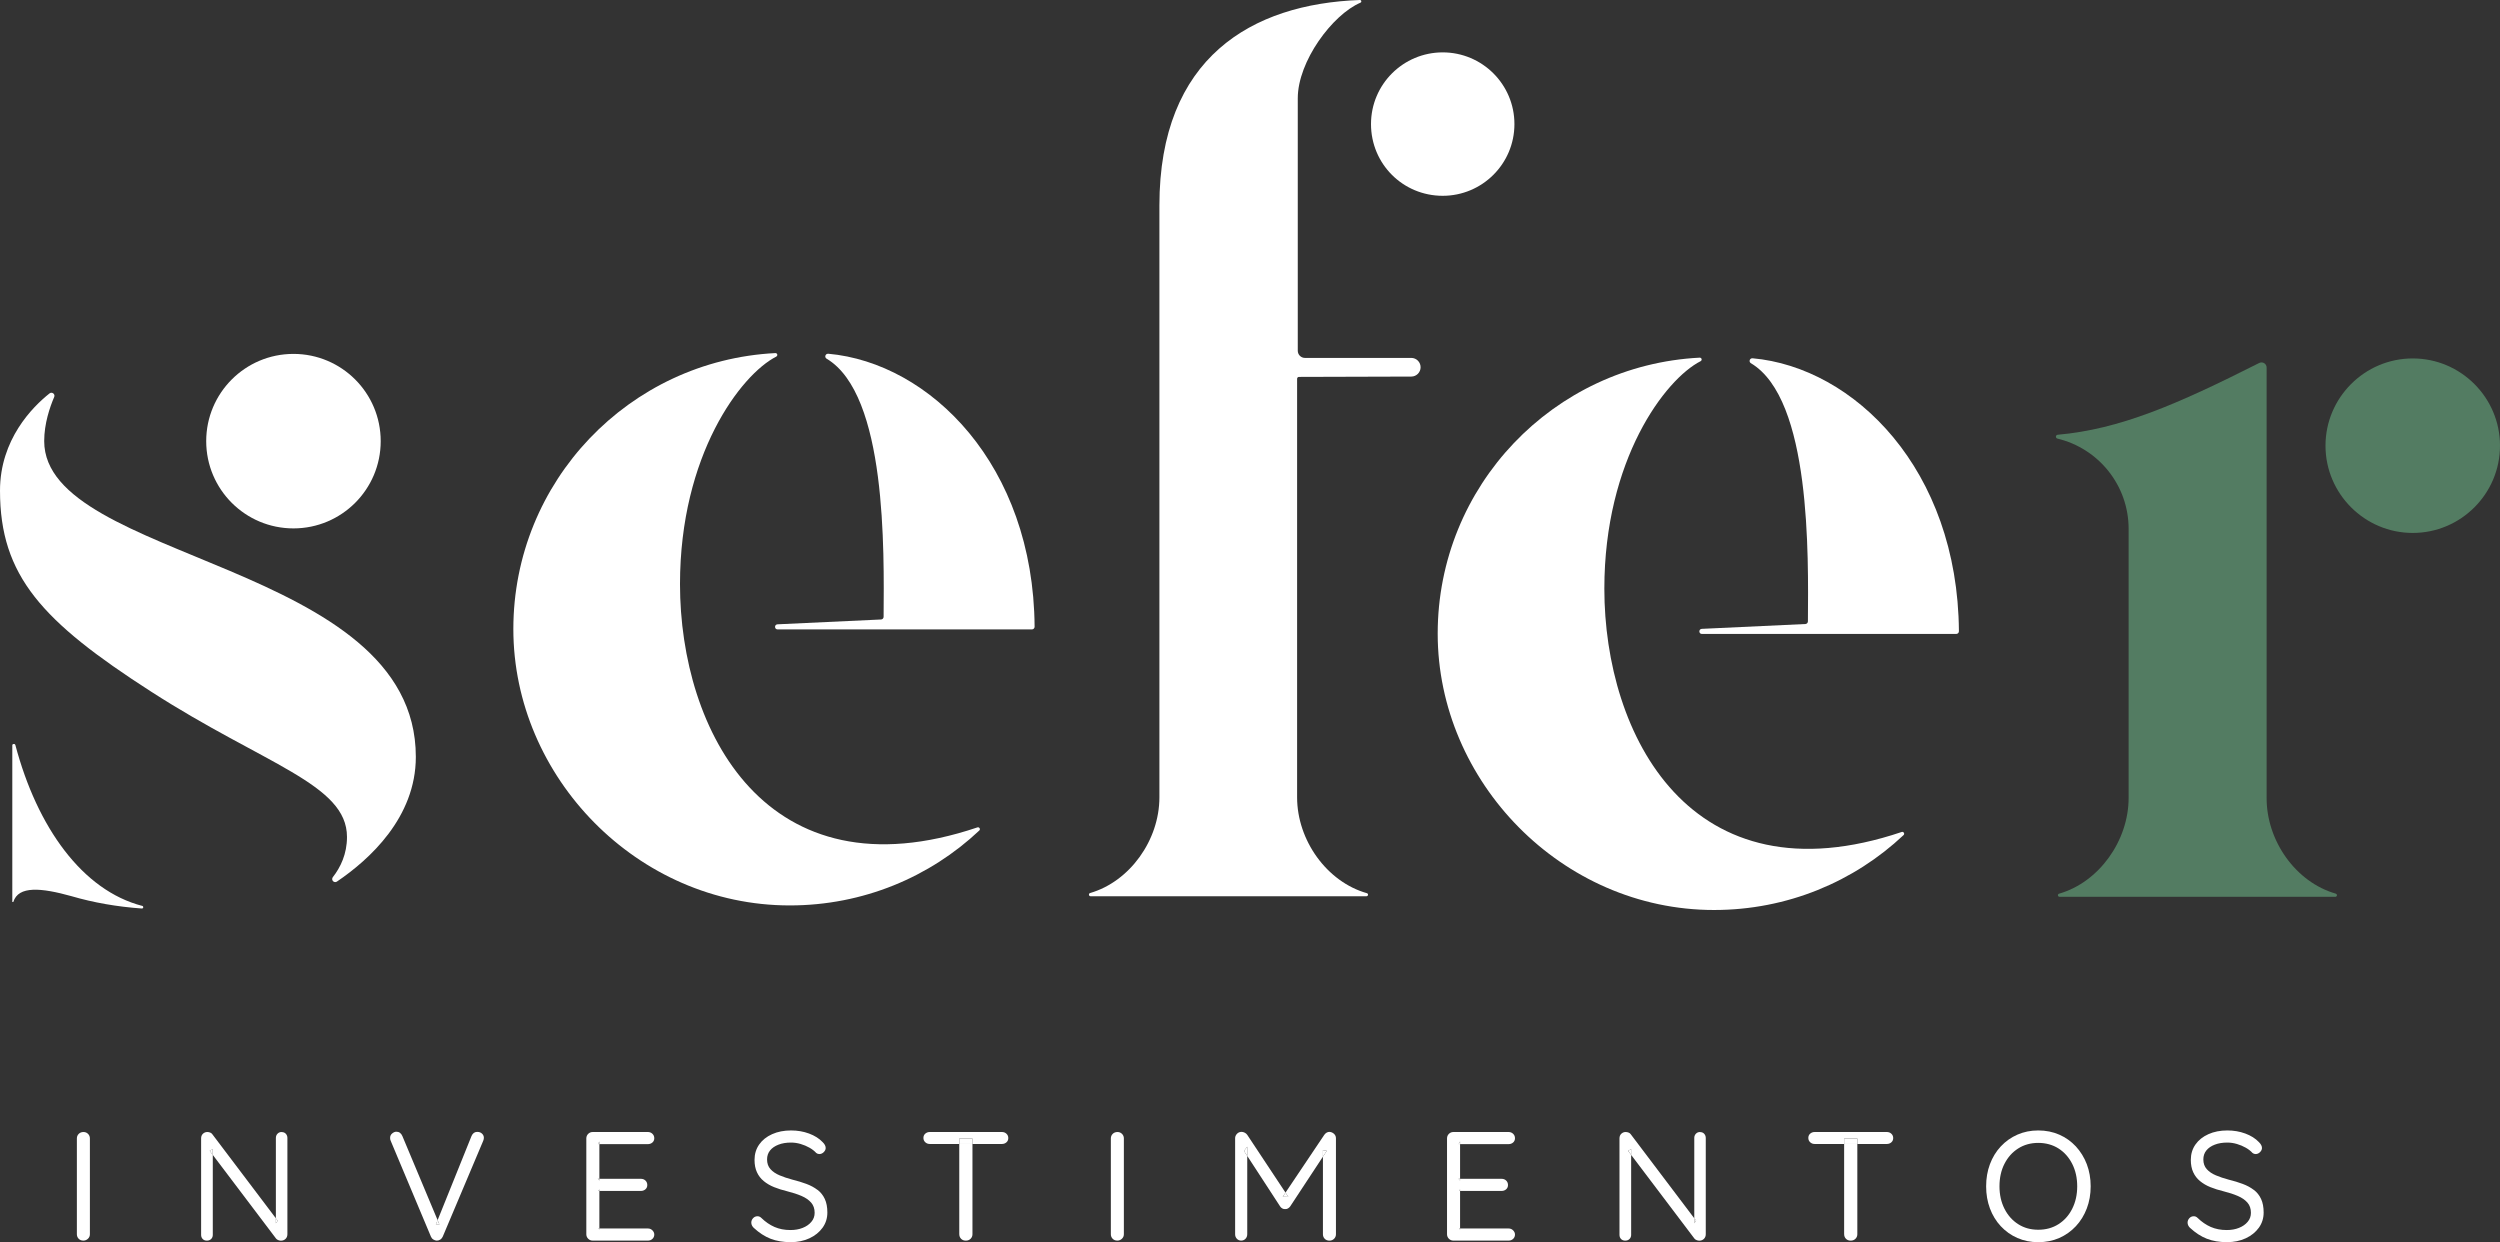 <svg xmlns="http://www.w3.org/2000/svg" id="uuid-c3ad5789-1827-475c-a040-350867b76e6a" width="672.5" height="334.15" viewBox="0 0 672.5 334.15"><rect x="0" y="0" width="672.5" height="334.15" fill="#333333" stroke="none"/><defs><style>.uuid-11e8a37c-b418-4dc0-9369-a229d0b94617{fill:#537c62;}.uuid-b08fb4cb-c011-44b4-a3b6-e81f01c7ddb1{fill:#fff;}</style></defs><g id="uuid-2203c21a-e566-4e89-8b2e-4aec53b03470"><g id="uuid-61069ccc-3d59-4885-ab71-d75ce29fa57b"><path class="uuid-11e8a37c-b418-4dc0-9369-a229d0b94617" d="M628.33,240.39c-10.72-3.05-18.69-14.17-18.61-25.87v-115.66c0-1.02-1.08-1.68-1.99-1.22-22.27,11.24-37.47,17.81-54.22,19.31-.27.02-.47.25-.47.52,0,.24.17.45.4.51,10.99,2.62,19.16,12.5,19.16,24.29v72.36c0,11.53-7.98,22.7-18.71,25.77-.18.05-.31.22-.31.41,0,.24.19.43.43.43h74.21c.23,0,.42-.19.42-.42,0-.19-.13-.35-.31-.41v-.02Z"></path><path class="uuid-11e8a37c-b418-4dc0-9369-a229d0b94617" d="M649.03,96.42c-12.93,0-23.47,10.54-23.47,23.47s10.54,23.47,23.47,23.47,23.47-10.54,23.47-23.47-10.54-23.47-23.47-23.47Z"></path><path class="uuid-b08fb4cb-c011-44b4-a3b6-e81f01c7ddb1" d="M222.77,95.16c-.42-.04-.77.3-.77.71,0,.25.14.48.35.61,16.24,9.65,15.45,51.77,15.34,69.45,0,.38-.3.69-.68.71l-27.88,1.3c-.88.06-.84,1.37.04,1.37h68.42c.4,0,.72-.32.72-.72-.3-43.54-28.16-70.99-55.54-73.44h0Z"></path><path class="uuid-b08fb4cb-c011-44b4-a3b6-e81f01c7ddb1" d="M212.45,243.56c19.74,0,37.68-7.63,50.98-20.15.39-.37,0-1.01-.51-.84-56.81,19.17-80-26.08-80-65.44,0-34.71,16.35-56.35,25.91-61.21.17-.09.27-.25.27-.44,0-.29-.24-.52-.53-.5-39.31,2.01-70.48,34.51-70.48,74.24s33.32,74.34,74.34,74.34h.02Z"></path><path class="uuid-b08fb4cb-c011-44b4-a3b6-e81f01c7ddb1" d="M11.89,118.64c0-4.67,1.51-9.1,2.69-11.85.34-.78-.6-1.49-1.26-.96-4.55,3.61-13.32,12.37-13.32,26.16,0,22.9,11.3,35.17,40.53,53.98,30.69,19.78,52.81,24.94,52.81,39.17,0,4.58-1.73,8.16-3.81,10.82-.11.14-.17.32-.17.5,0,.66.73,1.05,1.28.68,8.71-5.9,21.22-17.21,21.22-33.54,0-52.52-99.97-52.52-99.97-84.96Z"></path><circle class="uuid-b08fb4cb-c011-44b4-a3b6-e81f01c7ddb1" cx="78.94" cy="118.67" r="23.47"></circle><path class="uuid-b08fb4cb-c011-44b4-a3b6-e81f01c7ddb1" d="M38.28,243.69c-16.13-4.17-28.27-21.12-34.15-43.29-.04-.16-.18-.27-.35-.27h-.11c-.2,0-.36.16-.36.36v42.15h.27c1.35-4.45,7.6-3.81,15.61-1.58,5.97,1.75,12.29,2.85,18.96,3.33.21.02.39-.15.39-.36,0-.16-.11-.31-.27-.35h.01Z"></path><path class="uuid-b08fb4cb-c011-44b4-a3b6-e81f01c7ddb1" d="M388.09,52.67c10.6,0,19.29-8.58,19.29-19.29s-8.69-19.29-19.29-19.29-19.29,8.58-19.29,19.29,8.58,19.29,19.29,19.29Z"></path><path class="uuid-b08fb4cb-c011-44b4-a3b6-e81f01c7ddb1" d="M471.41,96.38c-.42-.04-.77.3-.77.71,0,.25.14.48.35.61,16.24,9.65,15.45,51.77,15.34,69.45,0,.38-.3.69-.68.71l-27.88,1.3c-.88.06-.84,1.37.04,1.37h68.42c.4,0,.72-.32.72-.72-.3-43.54-28.16-70.99-55.54-73.44h0Z"></path><path class="uuid-b08fb4cb-c011-44b4-a3b6-e81f01c7ddb1" d="M511.57,223.8c-56.81,19.17-80-26.08-80-65.44,0-34.71,16.35-56.35,25.91-61.21.17-.09.27-.25.27-.44,0-.29-.24-.52-.53-.5-39.31,2.01-70.48,34.51-70.48,74.24s33.32,74.34,74.34,74.34c19.74,0,37.68-7.64,50.98-20.15.39-.37,0-1.01-.51-.84h.02Z"></path><path class="uuid-b08fb4cb-c011-44b4-a3b6-e81f01c7ddb1" d="M22.47,304.51c-.53,0-.96.17-1.29.5s-.5.74-.5,1.21v25.79c0,.47.16.88.48,1.21s.74.5,1.27.5c.47,0,.88-.17,1.23-.5s.52-.74.52-1.21v-25.79c0-.47-.17-.88-.5-1.21s-.74-.5-1.21-.5Z"></path><polygon class="uuid-b08fb4cb-c011-44b4-a3b6-e81f01c7ddb1" points="74.72 328.38 74.22 327.72 74.22 329.05 74.72 328.38"></polygon><path class="uuid-b08fb4cb-c011-44b4-a3b6-e81f01c7ddb1" d="M75.76,304.51c-.45,0-.81.15-1.11.46-.29.31-.44.68-.44,1.13v21.62l.5.66-.5.67v-1.33l-17.07-22.58c-.14-.22-.34-.38-.6-.48s-.52-.15-.77-.15c-.45,0-.83.15-1.17.46-.33.31-.5.72-.5,1.25v25.96c0,.45.14.81.42,1.11.28.29.65.44,1.13.44s.86-.15,1.15-.44.44-.66.44-1.11v-21.51l-.83-1.1.83-.46v1.56l17.03,22.52c.14.17.33.3.58.4s.49.15.71.15c.5,0,.92-.16,1.25-.48s.5-.74.5-1.27v-25.87c0-.45-.14-.82-.42-1.13s-.65-.46-1.13-.46v-.02Z"></path><polygon class="uuid-b08fb4cb-c011-44b4-a3b6-e81f01c7ddb1" points="56.4 309.56 57.23 310.67 57.23 309.1 56.4 309.56"></polygon><path class="uuid-b08fb4cb-c011-44b4-a3b6-e81f01c7ddb1" d="M128.39,304.47c-.7,0-1.21.36-1.54,1.09l-9.13,22.66.49,1.17h-.96l.47-1.17-9.48-22.62c-.33-.78-.88-1.17-1.63-1.17-.36,0-.73.15-1.11.46s-.56.71-.56,1.21c0,.14,0,.28.04.42s.07.27.13.38l10.81,25.75c.14.33.35.59.65.77.29.18.59.29.9.31.33,0,.65-.09.94-.27.29-.18.52-.45.69-.81l10.89-25.79c.11-.28.17-.54.17-.79,0-.44-.17-.82-.5-1.13s-.75-.46-1.25-.46h-.02Z"></path><polygon class="uuid-b08fb4cb-c011-44b4-a3b6-e81f01c7ddb1" points="118.2 329.39 117.71 328.22 117.24 329.39 118.2 329.39"></polygon><path class="uuid-b08fb4cb-c011-44b4-a3b6-e81f01c7ddb1" d="M160.85,307.77l.38-.71v.71h13.06c.47,0,.88-.15,1.21-.44s.5-.67.5-1.15-.17-.87-.5-1.19-.74-.48-1.21-.48h-14.86c-.47,0-.88.17-1.21.5s-.5.74-.5,1.21v25.79c0,.47.17.88.5,1.21s.74.5,1.21.5h14.86c.47,0,.88-.15,1.21-.46s.5-.7.5-1.17c0-.42-.17-.79-.5-1.13-.33-.33-.74-.5-1.21-.5h-13.06v.29l-.25-.29h.25v-10.1h-.29l.29-.42v.42h11.18c.47,0,.88-.15,1.21-.44s.5-.67.5-1.15-.17-.9-.5-1.21-.74-.46-1.21-.46h-11.18v.46l-.42-.46h.42v-9.35h-.38v.02Z"></path><polygon class="uuid-b08fb4cb-c011-44b4-a3b6-e81f01c7ddb1" points="160.94 320.37 161.23 320.37 161.23 319.95 160.94 320.37"></polygon><polygon class="uuid-b08fb4cb-c011-44b4-a3b6-e81f01c7ddb1" points="161.23 317.58 161.23 317.12 160.81 317.12 161.23 317.58"></polygon><polygon class="uuid-b08fb4cb-c011-44b4-a3b6-e81f01c7ddb1" points="161.23 330.76 161.23 330.47 160.98 330.47 161.23 330.76"></polygon><polygon class="uuid-b08fb4cb-c011-44b4-a3b6-e81f01c7ddb1" points="160.85 307.77 161.23 307.77 161.23 307.06 160.85 307.77"></polygon><path class="uuid-b08fb4cb-c011-44b4-a3b6-e81f01c7ddb1" d="M219.9,320.08c-.83-.64-1.83-1.18-2.98-1.61s-2.41-.81-3.78-1.15c-1.25-.33-2.39-.72-3.42-1.15s-1.85-.99-2.46-1.67c-.61-.68-.92-1.55-.92-2.61,0-.95.27-1.75.81-2.42s1.3-1.19,2.27-1.56c.97-.38,2.1-.56,3.38-.56.86,0,1.72.13,2.57.38s1.64.58,2.38,1,1.34.89,1.82,1.42c.25.2.53.29.83.29.44,0,.84-.17,1.19-.52.35-.35.52-.72.52-1.11,0-.53-.28-1.06-.83-1.59-.92-.97-2.14-1.74-3.65-2.3-1.52-.56-3.12-.83-4.82-.83-1.92,0-3.62.33-5.11,1s-2.65,1.59-3.48,2.78c-.83,1.18-1.25,2.57-1.25,4.15,0,1.28.22,2.39.65,3.32s1.04,1.73,1.84,2.38c.79.65,1.72,1.2,2.8,1.63,1.07.43,2.25.8,3.53,1.11,1.45.36,2.72.78,3.82,1.25s1.96,1.07,2.59,1.79.94,1.64.94,2.75c0,.92-.29,1.73-.88,2.42-.58.7-1.36,1.24-2.34,1.63-.97.39-2.07.58-3.3.58-1.59,0-3.01-.28-4.28-.83-1.27-.56-2.44-1.36-3.53-2.42-.31-.31-.65-.46-1.04-.46-.47,0-.87.17-1.19.52-.32.35-.48.74-.48,1.19,0,.28.06.54.19.79s.29.46.48.63c1.45,1.34,2.95,2.31,4.51,2.92,1.56.61,3.37.92,5.43.92,1.86,0,3.54-.35,5.03-1.04s2.66-1.64,3.53-2.84c.86-1.2,1.29-2.56,1.29-4.09,0-1.45-.23-2.66-.69-3.65s-1.11-1.8-1.94-2.44h-.03Z"></path><rect class="uuid-b08fb4cb-c011-44b4-a3b6-e81f01c7ddb1" x="258.05" y="306.27" width="3.55" height="1.46"></rect><path class="uuid-b08fb4cb-c011-44b4-a3b6-e81f01c7ddb1" d="M258.05,332.02c0,.47.16.88.48,1.21s.74.5,1.27.5.96-.17,1.29-.5c.33-.33.5-.74.5-1.21v-24.29h-3.55v24.29h0Z"></path><path class="uuid-b08fb4cb-c011-44b4-a3b6-e81f01c7ddb1" d="M269.52,304.51h-19.41c-.47,0-.88.15-1.21.44s-.5.67-.5,1.15.17.86.5,1.17c.33.31.74.46,1.21.46h7.93v-1.46h3.55v1.46h7.93c.47,0,.88-.15,1.21-.44s.5-.67.5-1.15-.17-.86-.5-1.17c-.33-.31-.74-.46-1.21-.46h0Z"></path><path class="uuid-b08fb4cb-c011-44b4-a3b6-e81f01c7ddb1" d="M300.61,304.51c-.53,0-.96.17-1.29.5-.33.33-.5.74-.5,1.21v25.79c0,.47.16.88.48,1.21s.74.5,1.27.5c.47,0,.88-.17,1.23-.5s.52-.74.52-1.21v-25.79c0-.47-.17-.88-.5-1.21s-.74-.5-1.21-.5Z"></path><polygon class="uuid-b08fb4cb-c011-44b4-a3b6-e81f01c7ddb1" points="355.87 309.4 355.87 311.15 356.91 309.56 355.87 309.4"></polygon><path class="uuid-b08fb4cb-c011-44b4-a3b6-e81f01c7ddb1" d="M357.66,304.47c-.56,0-1.03.26-1.42.79l-10.44,15.55.76,1.15-1.5-.04.74-1.11-10.3-15.55c-.17-.25-.4-.44-.69-.58-.29-.14-.56-.21-.81-.21-.5,0-.92.17-1.25.52-.33.35-.5.74-.5,1.19v25.83c0,.47.15.88.46,1.21s.7.5,1.17.5.86-.17,1.17-.5c.31-.33.46-.74.46-1.21v-21.06l-.88-1.35.88-1.13v2.47l8.85,13.59c.14.22.33.4.58.54s.5.2.75.17c.28.03.54-.03.77-.17.24-.14.44-.32.6-.54l8.81-13.39v-1.75l1.04.17-1.04,1.59v20.87c0,.47.16.88.48,1.21s.74.5,1.27.5c.5,0,.92-.17,1.25-.5s.5-.74.5-1.21v-25.83c0-.47-.17-.87-.52-1.19-.35-.32-.74-.49-1.19-.52h0Z"></path><polygon class="uuid-b08fb4cb-c011-44b4-a3b6-e81f01c7ddb1" points="334.62 309.6 335.5 310.95 335.5 308.48 334.62 309.6"></polygon><polygon class="uuid-b08fb4cb-c011-44b4-a3b6-e81f01c7ddb1" points="346.56 321.96 345.8 320.81 345.06 321.92 346.56 321.96"></polygon><path class="uuid-b08fb4cb-c011-44b4-a3b6-e81f01c7ddb1" d="M392.38,307.77l.38-.71v.71h13.06c.47,0,.88-.15,1.21-.44s.5-.67.5-1.15-.17-.87-.5-1.19-.74-.48-1.21-.48h-14.86c-.47,0-.88.17-1.21.5s-.5.74-.5,1.21v25.79c0,.47.17.88.5,1.21s.74.5,1.21.5h14.86c.47,0,.88-.15,1.21-.46s.5-.7.5-1.17c0-.42-.17-.79-.5-1.13-.33-.33-.74-.5-1.21-.5h-13.06v.29l-.25-.29h.25v-10.1h-.29l.29-.42v.42h11.18c.47,0,.88-.15,1.21-.44s.5-.67.5-1.15-.17-.9-.5-1.21-.74-.46-1.21-.46h-11.18v.46l-.42-.46h.42v-9.35h-.38v.02Z"></path><polygon class="uuid-b08fb4cb-c011-44b4-a3b6-e81f01c7ddb1" points="392.38 307.77 392.76 307.77 392.76 307.06 392.38 307.77"></polygon><polygon class="uuid-b08fb4cb-c011-44b4-a3b6-e81f01c7ddb1" points="392.46 320.37 392.76 320.37 392.76 319.95 392.46 320.37"></polygon><polygon class="uuid-b08fb4cb-c011-44b4-a3b6-e81f01c7ddb1" points="392.76 317.58 392.76 317.12 392.34 317.12 392.76 317.58"></polygon><polygon class="uuid-b08fb4cb-c011-44b4-a3b6-e81f01c7ddb1" points="392.76 330.76 392.76 330.47 392.51 330.47 392.76 330.76"></polygon><path class="uuid-b08fb4cb-c011-44b4-a3b6-e81f01c7ddb1" d="M457.31,304.51c-.45,0-.81.15-1.11.46-.29.31-.44.68-.44,1.13v21.62l.5.66-.5.67v-1.33l-17.07-22.58c-.14-.22-.34-.38-.61-.48-.26-.1-.52-.15-.77-.15-.45,0-.83.15-1.17.46-.33.31-.5.72-.5,1.25v25.96c0,.45.14.81.42,1.11.28.29.65.44,1.13.44s.86-.15,1.15-.44.44-.66.44-1.11v-21.51l-.83-1.1.83-.46v1.56l17.03,22.52c.14.17.33.3.58.4s.49.15.71.15c.5,0,.92-.16,1.25-.48s.5-.74.5-1.27v-25.87c0-.45-.14-.82-.42-1.13s-.65-.46-1.13-.46v-.02Z"></path><polygon class="uuid-b08fb4cb-c011-44b4-a3b6-e81f01c7ddb1" points="437.95 309.56 438.79 310.67 438.79 309.1 437.95 309.56"></polygon><polygon class="uuid-b08fb4cb-c011-44b4-a3b6-e81f01c7ddb1" points="456.27 328.38 455.77 327.72 455.77 329.05 456.27 328.38"></polygon><path class="uuid-b08fb4cb-c011-44b4-a3b6-e81f01c7ddb1" d="M507.56,304.51h-19.41c-.47,0-.88.15-1.21.44s-.5.67-.5,1.15.17.86.5,1.17c.33.31.74.46,1.21.46h7.93v-1.46h3.55v1.46h7.93c.47,0,.88-.15,1.21-.44s.5-.67.5-1.15-.17-.86-.5-1.17c-.33-.31-.74-.46-1.21-.46Z"></path><path class="uuid-b08fb4cb-c011-44b4-a3b6-e81f01c7ddb1" d="M496.08,332.02c0,.47.16.88.48,1.21s.74.5,1.27.5.96-.17,1.29-.5c.33-.33.5-.74.5-1.21v-24.29h-3.55v24.29h.01Z"></path><rect class="uuid-b08fb4cb-c011-44b4-a3b6-e81f01c7ddb1" x="496.08" y="306.27" width="3.55" height="1.46"></rect><path class="uuid-b08fb4cb-c011-44b4-a3b6-e81f01c7ddb1" d="M558.41,308.39c-1.27-1.36-2.75-2.42-4.47-3.17-1.71-.75-3.6-1.13-5.65-1.13s-3.9.38-5.61,1.13c-1.71.75-3.2,1.81-4.47,3.17-1.27,1.36-2.24,2.96-2.92,4.78s-1.02,3.8-1.02,5.95.34,4.12,1.02,5.95c.68,1.82,1.65,3.42,2.92,4.78,1.27,1.36,2.75,2.42,4.47,3.17,1.71.75,3.58,1.13,5.61,1.13s3.94-.38,5.65-1.13,3.2-1.81,4.47-3.17c1.27-1.36,2.25-2.96,2.94-4.78s1.04-3.8,1.04-5.95-.35-4.12-1.04-5.95c-.7-1.82-1.68-3.41-2.94-4.78ZM557.43,325.15c-.89,1.77-2.12,3.15-3.69,4.15s-3.39,1.5-5.45,1.5-3.83-.5-5.4-1.5-2.8-2.39-3.69-4.15c-.89-1.77-1.34-3.78-1.34-6.03s.44-4.3,1.34-6.05c.89-1.75,2.12-3.13,3.69-4.13s3.37-1.5,5.4-1.5,3.87.5,5.45,1.5c1.57,1,2.8,2.39,3.69,4.15.89,1.77,1.34,3.78,1.34,6.03s-.45,4.26-1.34,6.03Z"></path><path class="uuid-b08fb4cb-c011-44b4-a3b6-e81f01c7ddb1" d="M606.26,320.08c-.83-.64-1.83-1.18-2.98-1.61-1.15-.43-2.41-.81-3.78-1.15-1.25-.33-2.39-.72-3.42-1.15-1.03-.43-1.85-.99-2.46-1.67-.61-.68-.92-1.55-.92-2.61,0-.95.27-1.75.81-2.42s1.3-1.19,2.27-1.56c.97-.38,2.1-.56,3.38-.56.86,0,1.72.13,2.57.38.85.25,1.64.58,2.38,1s1.34.89,1.82,1.42c.25.2.53.29.83.29.44,0,.84-.17,1.19-.52.35-.35.52-.72.52-1.11,0-.53-.28-1.06-.83-1.59-.92-.97-2.14-1.74-3.65-2.3-1.52-.56-3.12-.83-4.82-.83-1.92,0-3.62.33-5.11,1s-2.65,1.59-3.48,2.78c-.83,1.18-1.25,2.57-1.25,4.15,0,1.28.22,2.39.65,3.32.43.93,1.04,1.73,1.84,2.38.79.65,1.72,1.2,2.8,1.63,1.07.43,2.25.8,3.53,1.11,1.45.36,2.72.78,3.82,1.25,1.1.47,1.96,1.07,2.59,1.79s.94,1.64.94,2.75c0,.92-.29,1.73-.88,2.42-.58.7-1.36,1.24-2.34,1.63-.97.39-2.07.58-3.3.58-1.59,0-3.01-.28-4.28-.83-1.27-.56-2.44-1.36-3.53-2.42-.31-.31-.65-.46-1.04-.46-.47,0-.87.17-1.19.52-.32.35-.48.74-.48,1.19,0,.28.06.54.19.79s.28.46.48.63c1.45,1.34,2.95,2.31,4.51,2.92,1.56.61,3.37.92,5.43.92,1.86,0,3.54-.35,5.03-1.04,1.49-.69,2.66-1.64,3.53-2.84.86-1.2,1.29-2.56,1.29-4.09,0-1.45-.23-2.66-.69-3.65s-1.11-1.8-1.94-2.44h-.03Z"></path><path class="uuid-b08fb4cb-c011-44b4-a3b6-e81f01c7ddb1" d="M379.62,96.28h-28.59c-1.07,0-1.93-.87-1.93-1.93V26.44c0-9.94,9.31-22.49,16.87-25.72.14-.06.23-.19.23-.34,0-.21-.18-.38-.39-.38-29.09,1.06-53.93,15.48-53.93,55.28v159.2c0,11.51-7.95,22.65-18.65,25.75-.18.05-.3.21-.3.4v.04c0,.23.19.42.42.42h74.23c.23,0,.42-.19.42-.42,0-.19-.12-.35-.3-.4-10.77-3.04-18.78-14.23-18.78-25.79v-112.59c0-.28.23-.5.5-.5l30.22-.09c1.38,0,2.5-1.13,2.5-2.51s-1.12-2.51-2.51-2.51h-.01Z"></path></g></g></svg>